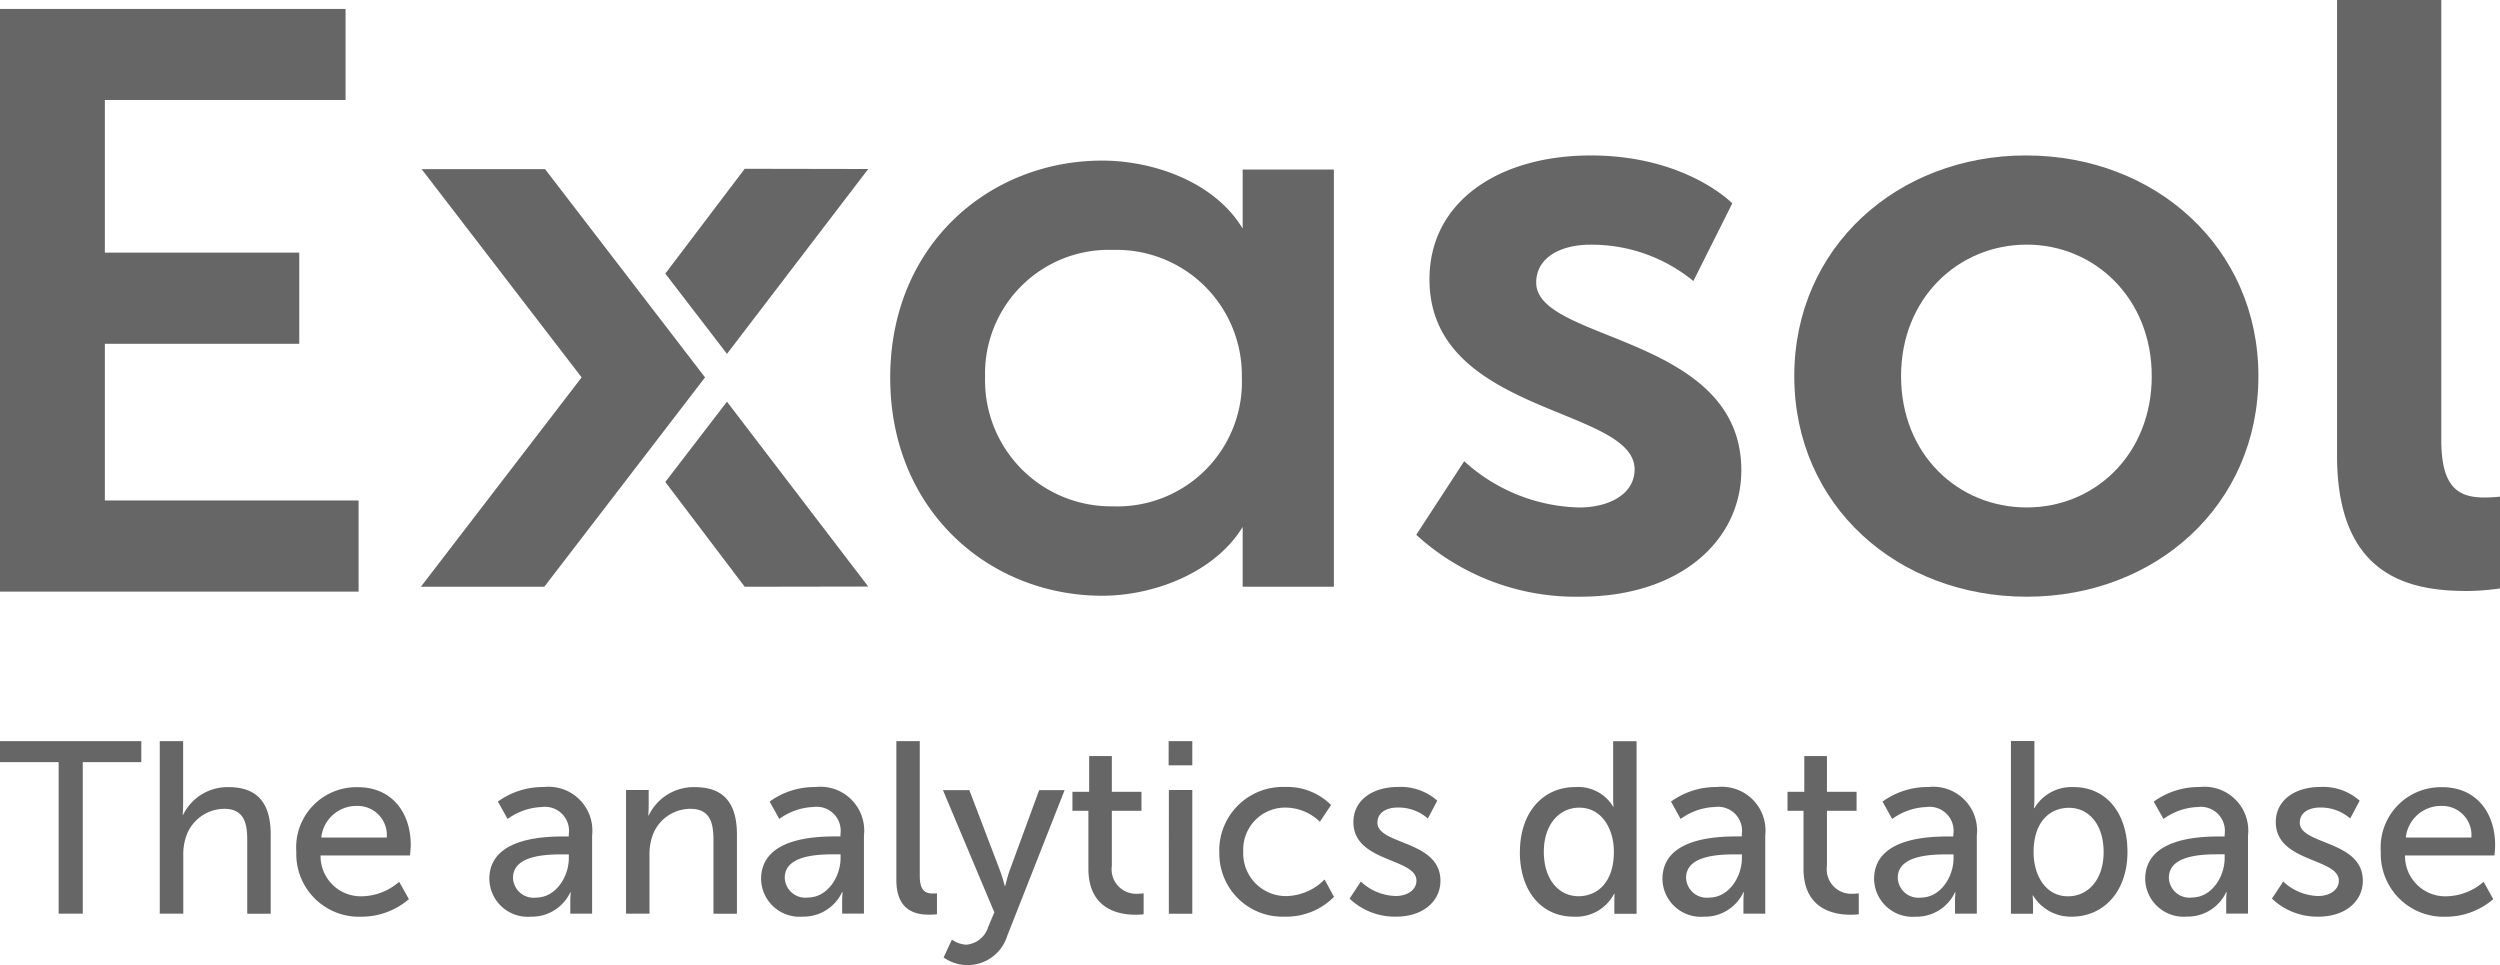 <svg xmlns="http://www.w3.org/2000/svg" width="194.047" height="74.913" viewBox="0 0 194.047 74.913">
  <g id="Header" opacity="0.8">
    <g id="Primary-Nav" transform="translate(0 0)">
      <g id="Group_169" data-name="Group 169">
        <g id="Exasol_strapline_logo" transform="translate(0 0)">
          <path id="Path" d="M0,1V46.228H27.833V39.153H8.138V26.992h15.09V19.916H8.138V8.067H26.822V1Z" transform="translate(0 -0.307)" fill="#404040"/>
          <g id="Group" transform="translate(32.667 0)">
            <path id="Shape" d="M58.939,39.586c-2.151,3.532-6.877,5.341-10.9,5.341-8.747,0-16.457-6.589-16.457-16.922s7.71-16.854,16.457-16.854c3.885,0,8.679,1.6,10.9,5.273V11.847h7.081V44.23H58.939Zm-10.064-1.6a9.666,9.666,0,0,0,10-10.053,9.727,9.727,0,0,0-10-9.849,9.605,9.605,0,0,0-9.929,9.849,9.781,9.781,0,0,0,9.929,10.053" transform="translate(4.848 1.314)" fill="#404040"/>
            <path id="Path-2" data-name="Path" d="M70.513,34.538a13.7,13.7,0,0,0,8.925,3.592c2.312,0,4.3-1.027,4.3-2.955,0-4.874-15.921-4.237-15.921-14.748,0-6.1,5.457-9.62,12.521-9.62,7.387,0,10.983,3.719,10.983,3.719L88.3,20.554a12.447,12.447,0,0,0-8.024-2.819c-2.117,0-4.174.9-4.174,2.946,0,4.619,15.921,4.041,15.921,14.561,0,5.451-4.752,9.815-12.521,9.815A18.358,18.358,0,0,1,66.79,40.252Z" transform="translate(10.47 1.259)" fill="#404040"/>
            <path id="Shape-2" data-name="Shape" d="M110.071,10.806c10.013,0,18.046,7.124,18.046,17.126,0,10.07-8.024,17.126-17.979,17.126-10.013,0-18.046-7.056-18.046-17.126,0-10.01,8.024-17.126,17.979-17.126m.067,27.323c5.263,0,9.7-4.1,9.7-10.2,0-6.028-4.429-10.2-9.7-10.2-5.329,0-9.758,4.169-9.758,10.2,0,6.088,4.429,10.2,9.758,10.2" transform="translate(14.511 1.259)" fill="#404040"/>
            <path id="Path-3" data-name="Path" d="M128.419.4h8.092V34.527c0,3.592,1.215,4.492,3.34,4.492a11.57,11.57,0,0,0,1.217-.068v7.124a18.275,18.275,0,0,1-2.568.2c-4.5,0-10.081-1.155-10.081-10.52V.4Z" transform="translate(20.312 -0.403)" fill="#404040"/>
            <path id="Path-4" data-name="Path" d="M.169,44.139,12.647,27.888.228,11.722h9.58L22.227,27.888,9.749,44.139Z" transform="translate(-0.169 1.405)" fill="#404040"/>
            <path id="Path-5" data-name="Path" d="M16.529,19.834l4.786,6.232L32.28,11.717,22.692,11.7Z" transform="translate(2.444 1.401)" fill="#404040"/>
            <path id="Path-6" data-name="Path" d="M16.529,33.519l4.786-6.232L32.28,41.636l-9.588.017Z" transform="translate(2.444 3.891)" fill="#404040"/>
          </g>
          <path id="Shape-3" data-name="Shape" d="M186.735,57.492a2.741,2.741,0,0,1,2.79-2.454,2.261,2.261,0,0,1,2.3,2.454Zm-1.94,1.116a4.868,4.868,0,0,0,5.045,5.029,5.618,5.618,0,0,0,3.684-1.365l-.748-1.347a4.507,4.507,0,0,1-2.825,1.124,3.125,3.125,0,0,1-3.276-3.167h6.943s.051-.549.051-.8c0-2.489-1.43-4.5-4.118-4.5a4.675,4.675,0,0,0-4.756,5.02m-8.45,3.63a5.1,5.1,0,0,0,3.608,1.4c2.093,0,3.447-1.193,3.447-2.789,0-3.149-4.893-2.772-4.893-4.505,0-.832.774-1.176,1.566-1.176a3.463,3.463,0,0,1,2.348.85l.732-1.382a4.255,4.255,0,0,0-3.064-1.064c-1.905,0-3.445.987-3.445,2.729,0,3.132,4.893,2.772,4.893,4.54,0,.781-.792,1.193-1.583,1.193a4.063,4.063,0,0,1-2.731-1.124Zm-8-1.622c0-1.725,2.484-1.819,3.863-1.819h.467v.3c0,1.425-.995,3.055-2.544,3.055a1.594,1.594,0,0,1-1.786-1.536m-1.838.1a2.985,2.985,0,0,0,3.233,2.918,3.3,3.3,0,0,0,3.055-1.9h.034s-.034.318-.034.755v.91h1.693V57.329a3.4,3.4,0,0,0-3.761-3.759,5.946,5.946,0,0,0-3.557,1.133l.757,1.347a4.805,4.805,0,0,1,2.655-.927,1.864,1.864,0,0,1,2.093,2.111v.172h-.416c-1.617.009-5.752.137-5.752,3.313m-8.662-2.077c0-2.446,1.319-3.458,2.748-3.458,1.583,0,2.688,1.347,2.688,3.433,0,2.18-1.242,3.433-2.747,3.433-1.8.017-2.689-1.7-2.689-3.407m-1.77,4.763h1.727v-.7a7.179,7.179,0,0,0-.034-.721h.034a3.43,3.43,0,0,0,3,1.648c2.5,0,4.33-1.974,4.33-5.029,0-2.978-1.617-5.029-4.177-5.029a3.358,3.358,0,0,0-3.047,1.631h-.034s.034-.343.034-.815V50h-1.821V63.4Zm-8.772-2.789c0-1.725,2.484-1.819,3.863-1.819h.467v.3c0,1.425-1,3.055-2.543,3.055a1.6,1.6,0,0,1-1.787-1.536m-1.838.1a2.985,2.985,0,0,0,3.233,2.918,3.287,3.287,0,0,0,3.047-1.9h.034s-.034.318-.034.755v.91h1.693V57.329a3.4,3.4,0,0,0-3.761-3.759,5.946,5.946,0,0,0-3.557,1.133l.749,1.347a4.8,4.8,0,0,1,2.655-.927,1.861,1.861,0,0,1,2.093,2.111v.172H151.2c-1.6.009-5.735.137-5.735,3.313m-5.48-.824c0,3.21,2.425,3.587,3.651,3.587a5.484,5.484,0,0,0,.638-.034V61.817a2.422,2.422,0,0,1-.434.034,1.9,1.9,0,0,1-2.034-2.163V55.415h2.3V53.939h-2.3V51.167h-1.76v2.772h-1.3v1.476h1.242v4.48Zm-9.113.721c0-1.725,2.485-1.819,3.863-1.819h.469v.3c0,1.425-1,3.055-2.544,3.055a1.6,1.6,0,0,1-1.787-1.536m-1.837.1a2.985,2.985,0,0,0,3.233,2.918,3.3,3.3,0,0,0,3.055-1.9h.034s-.034.318-.034.755v.91h1.693V57.329a3.4,3.4,0,0,0-3.761-3.759A5.946,5.946,0,0,0,129.7,54.7l.749,1.347a4.8,4.8,0,0,1,2.655-.927,1.861,1.861,0,0,1,2.093,2.111v.172h-.409c-1.617.009-5.751.137-5.751,3.313m-9.207-2.111c0-2.18,1.243-3.433,2.748-3.433,1.8,0,2.689,1.708,2.689,3.416,0,2.446-1.336,3.458-2.748,3.458-1.575-.009-2.689-1.356-2.689-3.441m-1.862,0c0,2.978,1.617,5.029,4.195,5.029a3.324,3.324,0,0,0,3.122-1.777h.035s-.017.266-.017.644v.91h1.727v-13.4H125.21v4.437a5.876,5.876,0,0,0,.035.644h-.035a3.162,3.162,0,0,0-2.935-1.519c-2.519,0-4.3,1.974-4.3,5.029m-13.223,3.63a5.094,5.094,0,0,0,3.608,1.4c2.093,0,3.446-1.193,3.446-2.789,0-3.149-4.892-2.772-4.892-4.505,0-.832.774-1.176,1.565-1.176a3.461,3.461,0,0,1,2.348.85l.732-1.382a4.253,4.253,0,0,0-3.063-1.064c-1.906,0-3.446.987-3.446,2.729,0,3.132,4.892,2.772,4.892,4.54,0,.781-.791,1.193-1.583,1.193a4.065,4.065,0,0,1-2.731-1.124Zm-10.108-3.63a4.9,4.9,0,0,0,5.1,5.029,5.2,5.2,0,0,0,3.8-1.536l-.732-1.347a4.3,4.3,0,0,1-2.935,1.287A3.317,3.317,0,0,1,96.5,58.582a3.258,3.258,0,0,1,3.31-3.416,3.864,3.864,0,0,1,2.638,1.1l.868-1.3a4.8,4.8,0,0,0-3.573-1.4,4.929,4.929,0,0,0-5.105,5.038m-3.914,4.8h1.821V53.8H90.726Zm-.017-11.517h1.838V50.009H90.709ZM84.48,59.895c0,3.21,2.425,3.587,3.65,3.587a5.472,5.472,0,0,0,.638-.034V61.817a2.418,2.418,0,0,1-.434.034A1.9,1.9,0,0,1,86.3,59.689V55.415h2.3V53.939H86.3V51.167H84.54v2.772h-1.3v1.476H84.48v4.48ZM73.241,66.8a3.221,3.221,0,0,0,4.935-1.665L82.634,53.81H80.66l-2.314,6.3c-.17.5-.323,1.141-.323,1.141h-.034s-.17-.661-.357-1.159L75.24,53.81H73.19L77.18,63.3l-.468,1.1A1.949,1.949,0,0,1,75,65.808a2.132,2.132,0,0,1-1.115-.395Zm-3.667-6.016c0,2.412,1.523,2.695,2.553,2.695a5.593,5.593,0,0,0,.6-.034V61.817s-.153.017-.323.017c-.562,0-1.013-.206-1.013-1.364V50.009H69.574Zm-8.662-.172c0-1.725,2.484-1.819,3.863-1.819h.468v.3c0,1.425-1,3.055-2.544,3.055a1.594,1.594,0,0,1-1.787-1.536m-1.838.1a2.985,2.985,0,0,0,3.233,2.918,3.3,3.3,0,0,0,3.055-1.9H65.4s-.034.318-.034.755v.91h1.693V57.329a3.4,3.4,0,0,0-3.761-3.759A5.947,5.947,0,0,0,59.738,54.7l.749,1.347a4.8,4.8,0,0,1,2.655-.927,1.861,1.861,0,0,1,2.093,2.111v.172h-.417c-1.608.009-5.743.137-5.743,3.313M48.592,63.4h1.821v-4.5a4.344,4.344,0,0,1,.153-1.287,3.126,3.126,0,0,1,3.012-2.351c1.523,0,1.8,1.064,1.8,2.411v5.733H57.2V57.26c0-2.446-1.029-3.682-3.276-3.682a3.874,3.874,0,0,0-3.574,2.2h-.034s.034-.326.034-.7V53.8H48.592ZM39.82,60.616c0-1.725,2.484-1.819,3.863-1.819h.468v.3c0,1.425-1,3.055-2.544,3.055a1.594,1.594,0,0,1-1.787-1.536m-1.838.1a2.985,2.985,0,0,0,3.233,2.918,3.3,3.3,0,0,0,3.055-1.9H44.3s-.034.318-.034.755v.91h1.693V57.329A3.4,3.4,0,0,0,42.2,53.57,5.947,5.947,0,0,0,38.645,54.7L39.4,56.05a4.8,4.8,0,0,1,2.655-.927,1.861,1.861,0,0,1,2.093,2.111v.172h-.417c-1.617.009-5.752.137-5.752,3.313M24.938,57.492a2.739,2.739,0,0,1,2.782-2.454,2.261,2.261,0,0,1,2.3,2.454ZM23,58.608a4.868,4.868,0,0,0,5.046,5.029,5.656,5.656,0,0,0,3.693-1.365l-.757-1.347a4.506,4.506,0,0,1-2.825,1.124,3.125,3.125,0,0,1-3.276-3.167h6.943s.059-.549.059-.8c0-2.489-1.429-4.5-4.118-4.5A4.677,4.677,0,0,0,23,58.608M12.405,63.4h1.821v-4.5a4.3,4.3,0,0,1,.153-1.27,3.156,3.156,0,0,1,3.012-2.369c1.523,0,1.8,1.064,1.8,2.411v5.733h1.821V57.26c0-2.446-1.03-3.682-3.276-3.682a3.837,3.837,0,0,0-3.522,2.146h-.034s.034-.343.034-.8V50.009H12.4V63.4Zm-7.845,0H6.424V51.639h4.544V50.009H0v1.631H4.552V63.4Z" transform="translate(0 7.518)" fill="#404040"/>
        </g>
      </g>
    </g>
  </g>
</svg>
